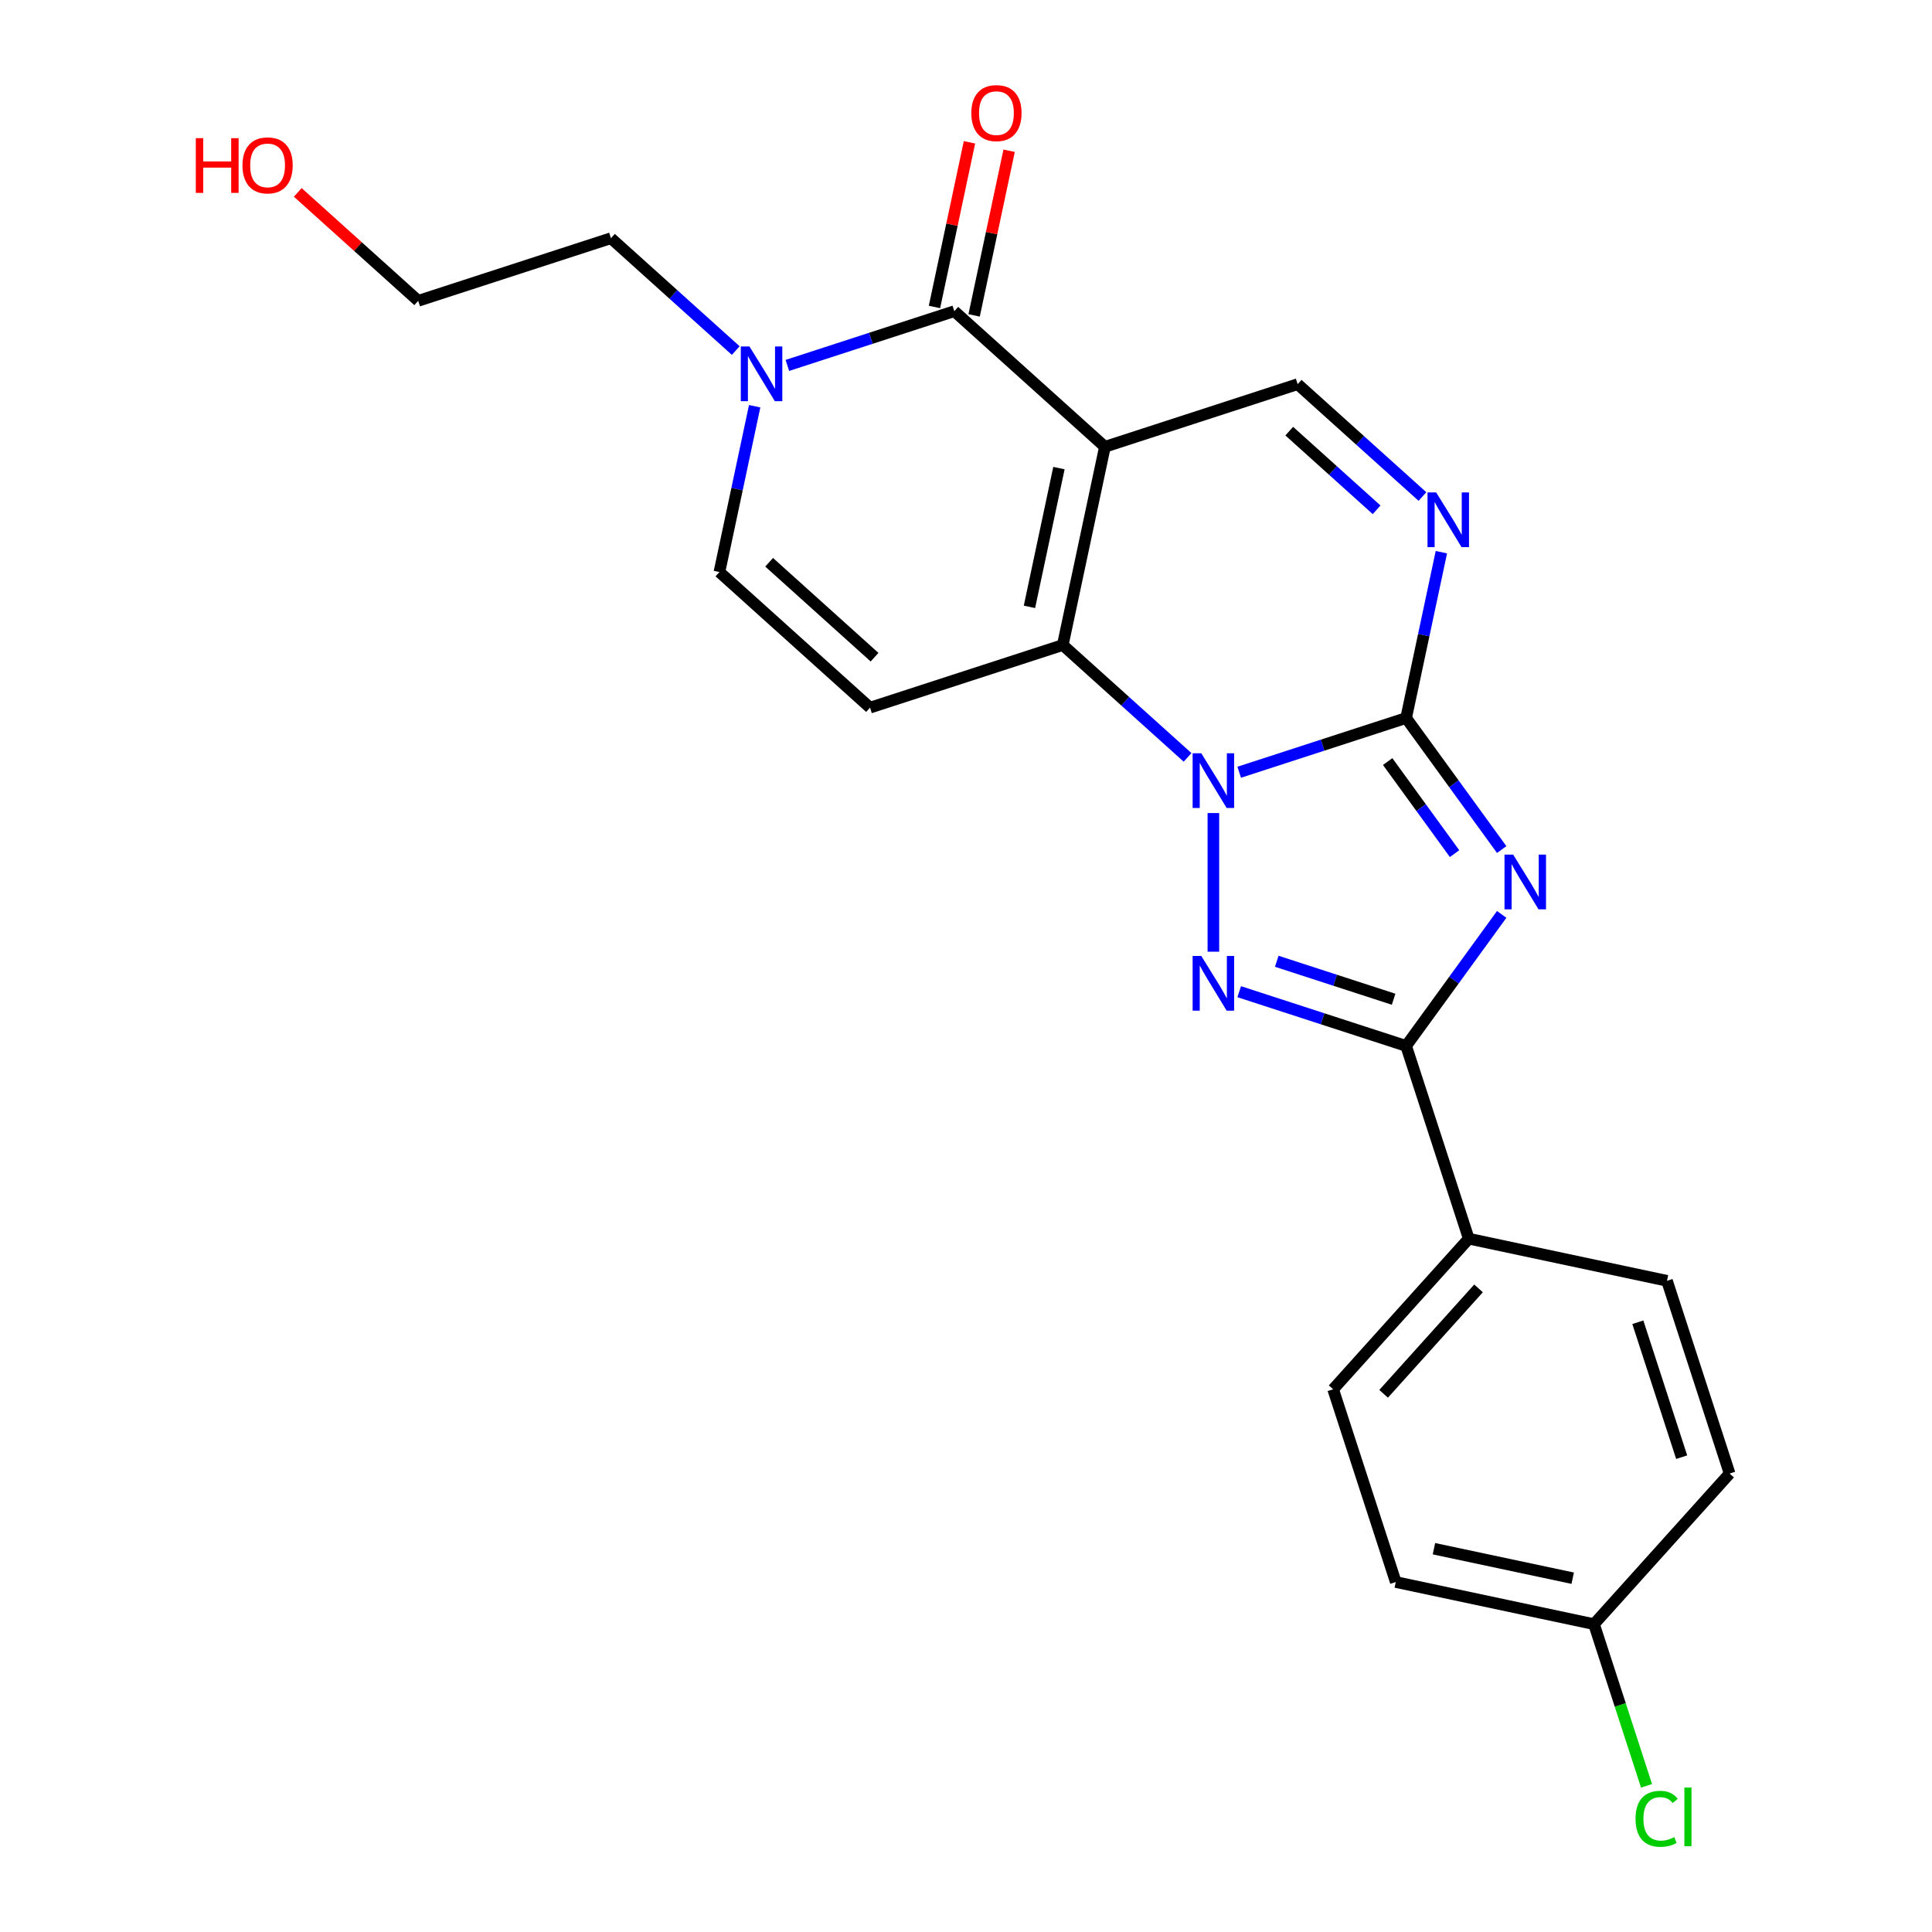 <?xml version='1.0' encoding='iso-8859-1'?>
<svg version='1.1' baseProfile='full'
              xmlns='http://www.w3.org/2000/svg'
                      xmlns:rdkit='http://www.rdkit.org/xml'
                      xmlns:xlink='http://www.w3.org/1999/xlink'
                  xml:space='preserve'
width='1000px' height='1000px' viewBox='0 0 1000 1000'>
<!-- END OF HEADER -->
<rect style='opacity:1.0;fill:#FFFFFF;stroke:none' width='1000' height='1000' x='0' y='0'> </rect>
<path class='bond-0' d='M 641.408,399.715 L 684.609,385.678' style='fill:none;fill-rule:evenodd;stroke:#0000FF;stroke-width:6px;stroke-linecap:butt;stroke-linejoin:miter;stroke-opacity:1' />
<path class='bond-0' d='M 684.609,385.678 L 727.81,371.641' style='fill:none;fill-rule:evenodd;stroke:#000000;stroke-width:6px;stroke-linecap:butt;stroke-linejoin:miter;stroke-opacity:1' />
<path class='bond-3' d='M 614.683,392.025 L 582.386,362.945' style='fill:none;fill-rule:evenodd;stroke:#0000FF;stroke-width:6px;stroke-linecap:butt;stroke-linejoin:miter;stroke-opacity:1' />
<path class='bond-3' d='M 582.386,362.945 L 550.09,333.866' style='fill:none;fill-rule:evenodd;stroke:#000000;stroke-width:6px;stroke-linecap:butt;stroke-linejoin:miter;stroke-opacity:1' />
<path class='bond-4' d='M 628.045,420.839 L 628.045,492.593' style='fill:none;fill-rule:evenodd;stroke:#0000FF;stroke-width:6px;stroke-linecap:butt;stroke-linejoin:miter;stroke-opacity:1' />
<path class='bond-2' d='M 727.81,371.641 L 752.542,405.683' style='fill:none;fill-rule:evenodd;stroke:#000000;stroke-width:6px;stroke-linecap:butt;stroke-linejoin:miter;stroke-opacity:1' />
<path class='bond-2' d='M 752.542,405.683 L 777.275,439.724' style='fill:none;fill-rule:evenodd;stroke:#0000FF;stroke-width:6px;stroke-linecap:butt;stroke-linejoin:miter;stroke-opacity:1' />
<path class='bond-2' d='M 718.257,394.185 L 735.569,418.014' style='fill:none;fill-rule:evenodd;stroke:#000000;stroke-width:6px;stroke-linecap:butt;stroke-linejoin:miter;stroke-opacity:1' />
<path class='bond-2' d='M 735.569,418.014 L 752.882,441.843' style='fill:none;fill-rule:evenodd;stroke:#0000FF;stroke-width:6px;stroke-linecap:butt;stroke-linejoin:miter;stroke-opacity:1' />
<path class='bond-7' d='M 727.81,371.641 L 736.931,328.729' style='fill:none;fill-rule:evenodd;stroke:#000000;stroke-width:6px;stroke-linecap:butt;stroke-linejoin:miter;stroke-opacity:1' />
<path class='bond-7' d='M 736.931,328.729 L 746.052,285.817' style='fill:none;fill-rule:evenodd;stroke:#0000FF;stroke-width:6px;stroke-linecap:butt;stroke-linejoin:miter;stroke-opacity:1' />
<path class='bond-1' d='M 571.9,231.259 L 550.09,333.866' style='fill:none;fill-rule:evenodd;stroke:#000000;stroke-width:6px;stroke-linecap:butt;stroke-linejoin:miter;stroke-opacity:1' />
<path class='bond-1' d='M 548.107,242.288 L 532.84,314.113' style='fill:none;fill-rule:evenodd;stroke:#000000;stroke-width:6px;stroke-linecap:butt;stroke-linejoin:miter;stroke-opacity:1' />
<path class='bond-6' d='M 571.9,231.259 L 493.945,161.068' style='fill:none;fill-rule:evenodd;stroke:#000000;stroke-width:6px;stroke-linecap:butt;stroke-linejoin:miter;stroke-opacity:1' />
<path class='bond-9' d='M 571.9,231.259 L 671.665,198.844' style='fill:none;fill-rule:evenodd;stroke:#000000;stroke-width:6px;stroke-linecap:butt;stroke-linejoin:miter;stroke-opacity:1' />
<path class='bond-23' d='M 777.275,473.289 L 752.542,507.33' style='fill:none;fill-rule:evenodd;stroke:#0000FF;stroke-width:6px;stroke-linecap:butt;stroke-linejoin:miter;stroke-opacity:1' />
<path class='bond-23' d='M 752.542,507.33 L 727.81,541.371' style='fill:none;fill-rule:evenodd;stroke:#000000;stroke-width:6px;stroke-linecap:butt;stroke-linejoin:miter;stroke-opacity:1' />
<path class='bond-8' d='M 550.09,333.866 L 450.325,366.281' style='fill:none;fill-rule:evenodd;stroke:#000000;stroke-width:6px;stroke-linecap:butt;stroke-linejoin:miter;stroke-opacity:1' />
<path class='bond-5' d='M 641.408,513.297 L 684.609,527.334' style='fill:none;fill-rule:evenodd;stroke:#0000FF;stroke-width:6px;stroke-linecap:butt;stroke-linejoin:miter;stroke-opacity:1' />
<path class='bond-5' d='M 684.609,527.334 L 727.81,541.371' style='fill:none;fill-rule:evenodd;stroke:#000000;stroke-width:6px;stroke-linecap:butt;stroke-linejoin:miter;stroke-opacity:1' />
<path class='bond-5' d='M 660.851,497.556 L 691.092,507.381' style='fill:none;fill-rule:evenodd;stroke:#0000FF;stroke-width:6px;stroke-linecap:butt;stroke-linejoin:miter;stroke-opacity:1' />
<path class='bond-5' d='M 691.092,507.381 L 721.333,517.207' style='fill:none;fill-rule:evenodd;stroke:#000000;stroke-width:6px;stroke-linecap:butt;stroke-linejoin:miter;stroke-opacity:1' />
<path class='bond-12' d='M 727.81,541.371 L 760.225,641.136' style='fill:none;fill-rule:evenodd;stroke:#000000;stroke-width:6px;stroke-linecap:butt;stroke-linejoin:miter;stroke-opacity:1' />
<path class='bond-13' d='M 504.205,163.249 L 513.263,120.637' style='fill:none;fill-rule:evenodd;stroke:#000000;stroke-width:6px;stroke-linecap:butt;stroke-linejoin:miter;stroke-opacity:1' />
<path class='bond-13' d='M 513.263,120.637 L 522.32,78.025' style='fill:none;fill-rule:evenodd;stroke:#FF0000;stroke-width:6px;stroke-linecap:butt;stroke-linejoin:miter;stroke-opacity:1' />
<path class='bond-13' d='M 483.684,158.887 L 492.742,116.275' style='fill:none;fill-rule:evenodd;stroke:#000000;stroke-width:6px;stroke-linecap:butt;stroke-linejoin:miter;stroke-opacity:1' />
<path class='bond-13' d='M 492.742,116.275 L 501.799,73.663' style='fill:none;fill-rule:evenodd;stroke:#FF0000;stroke-width:6px;stroke-linecap:butt;stroke-linejoin:miter;stroke-opacity:1' />
<path class='bond-25' d='M 493.945,161.068 L 450.744,175.105' style='fill:none;fill-rule:evenodd;stroke:#000000;stroke-width:6px;stroke-linecap:butt;stroke-linejoin:miter;stroke-opacity:1' />
<path class='bond-25' d='M 450.744,175.105 L 407.542,189.142' style='fill:none;fill-rule:evenodd;stroke:#0000FF;stroke-width:6px;stroke-linecap:butt;stroke-linejoin:miter;stroke-opacity:1' />
<path class='bond-24' d='M 736.257,257.003 L 703.961,227.923' style='fill:none;fill-rule:evenodd;stroke:#0000FF;stroke-width:6px;stroke-linecap:butt;stroke-linejoin:miter;stroke-opacity:1' />
<path class='bond-24' d='M 703.961,227.923 L 671.665,198.844' style='fill:none;fill-rule:evenodd;stroke:#000000;stroke-width:6px;stroke-linecap:butt;stroke-linejoin:miter;stroke-opacity:1' />
<path class='bond-24' d='M 712.53,263.87 L 689.923,243.514' style='fill:none;fill-rule:evenodd;stroke:#0000FF;stroke-width:6px;stroke-linecap:butt;stroke-linejoin:miter;stroke-opacity:1' />
<path class='bond-24' d='M 689.923,243.514 L 667.315,223.159' style='fill:none;fill-rule:evenodd;stroke:#000000;stroke-width:6px;stroke-linecap:butt;stroke-linejoin:miter;stroke-opacity:1' />
<path class='bond-11' d='M 450.325,366.281 L 372.37,296.09' style='fill:none;fill-rule:evenodd;stroke:#000000;stroke-width:6px;stroke-linecap:butt;stroke-linejoin:miter;stroke-opacity:1' />
<path class='bond-11' d='M 452.67,340.162 L 398.102,291.028' style='fill:none;fill-rule:evenodd;stroke:#000000;stroke-width:6px;stroke-linecap:butt;stroke-linejoin:miter;stroke-opacity:1' />
<path class='bond-10' d='M 390.613,210.266 L 381.491,253.178' style='fill:none;fill-rule:evenodd;stroke:#0000FF;stroke-width:6px;stroke-linecap:butt;stroke-linejoin:miter;stroke-opacity:1' />
<path class='bond-10' d='M 381.491,253.178 L 372.37,296.09' style='fill:none;fill-rule:evenodd;stroke:#000000;stroke-width:6px;stroke-linecap:butt;stroke-linejoin:miter;stroke-opacity:1' />
<path class='bond-20' d='M 380.817,181.452 L 348.521,152.372' style='fill:none;fill-rule:evenodd;stroke:#0000FF;stroke-width:6px;stroke-linecap:butt;stroke-linejoin:miter;stroke-opacity:1' />
<path class='bond-20' d='M 348.521,152.372 L 316.225,123.293' style='fill:none;fill-rule:evenodd;stroke:#000000;stroke-width:6px;stroke-linecap:butt;stroke-linejoin:miter;stroke-opacity:1' />
<path class='bond-14' d='M 760.225,641.136 L 690.034,719.091' style='fill:none;fill-rule:evenodd;stroke:#000000;stroke-width:6px;stroke-linecap:butt;stroke-linejoin:miter;stroke-opacity:1' />
<path class='bond-14' d='M 765.288,666.868 L 716.154,721.436' style='fill:none;fill-rule:evenodd;stroke:#000000;stroke-width:6px;stroke-linecap:butt;stroke-linejoin:miter;stroke-opacity:1' />
<path class='bond-15' d='M 760.225,641.136 L 862.832,662.946' style='fill:none;fill-rule:evenodd;stroke:#000000;stroke-width:6px;stroke-linecap:butt;stroke-linejoin:miter;stroke-opacity:1' />
<path class='bond-18' d='M 690.034,719.091 L 722.45,818.856' style='fill:none;fill-rule:evenodd;stroke:#000000;stroke-width:6px;stroke-linecap:butt;stroke-linejoin:miter;stroke-opacity:1' />
<path class='bond-17' d='M 862.832,662.946 L 895.248,762.711' style='fill:none;fill-rule:evenodd;stroke:#000000;stroke-width:6px;stroke-linecap:butt;stroke-linejoin:miter;stroke-opacity:1' />
<path class='bond-17' d='M 847.741,684.394 L 870.432,754.229' style='fill:none;fill-rule:evenodd;stroke:#000000;stroke-width:6px;stroke-linecap:butt;stroke-linejoin:miter;stroke-opacity:1' />
<path class='bond-16' d='M 825.057,840.666 L 895.248,762.711' style='fill:none;fill-rule:evenodd;stroke:#000000;stroke-width:6px;stroke-linecap:butt;stroke-linejoin:miter;stroke-opacity:1' />
<path class='bond-19' d='M 825.057,840.666 L 838.652,882.507' style='fill:none;fill-rule:evenodd;stroke:#000000;stroke-width:6px;stroke-linecap:butt;stroke-linejoin:miter;stroke-opacity:1' />
<path class='bond-19' d='M 838.652,882.507 L 852.247,924.348' style='fill:none;fill-rule:evenodd;stroke:#00CC00;stroke-width:6px;stroke-linecap:butt;stroke-linejoin:miter;stroke-opacity:1' />
<path class='bond-26' d='M 825.057,840.666 L 722.45,818.856' style='fill:none;fill-rule:evenodd;stroke:#000000;stroke-width:6px;stroke-linecap:butt;stroke-linejoin:miter;stroke-opacity:1' />
<path class='bond-26' d='M 814.028,816.873 L 742.203,801.606' style='fill:none;fill-rule:evenodd;stroke:#000000;stroke-width:6px;stroke-linecap:butt;stroke-linejoin:miter;stroke-opacity:1' />
<path class='bond-22' d='M 316.225,123.293 L 216.46,155.708' style='fill:none;fill-rule:evenodd;stroke:#000000;stroke-width:6px;stroke-linecap:butt;stroke-linejoin:miter;stroke-opacity:1' />
<path class='bond-21' d='M 154.127,99.584 L 185.294,127.646' style='fill:none;fill-rule:evenodd;stroke:#FF0000;stroke-width:6px;stroke-linecap:butt;stroke-linejoin:miter;stroke-opacity:1' />
<path class='bond-21' d='M 185.294,127.646 L 216.46,155.708' style='fill:none;fill-rule:evenodd;stroke:#000000;stroke-width:6px;stroke-linecap:butt;stroke-linejoin:miter;stroke-opacity:1' />
<path  class='atom-0' d='M 621.785 389.897
L 631.065 404.897
Q 631.985 406.377, 633.465 409.057
Q 634.945 411.737, 635.025 411.897
L 635.025 389.897
L 638.785 389.897
L 638.785 418.217
L 634.905 418.217
L 624.945 401.817
Q 623.785 399.897, 622.545 397.697
Q 621.345 395.497, 620.985 394.817
L 620.985 418.217
L 617.305 418.217
L 617.305 389.897
L 621.785 389.897
' fill='#0000FF'/>
<path  class='atom-3' d='M 783.208 442.346
L 792.488 457.346
Q 793.408 458.826, 794.888 461.506
Q 796.368 464.186, 796.448 464.346
L 796.448 442.346
L 800.208 442.346
L 800.208 470.666
L 796.328 470.666
L 786.368 454.266
Q 785.208 452.346, 783.968 450.146
Q 782.768 447.946, 782.408 447.266
L 782.408 470.666
L 778.728 470.666
L 778.728 442.346
L 783.208 442.346
' fill='#0000FF'/>
<path  class='atom-5' d='M 621.785 494.796
L 631.065 509.796
Q 631.985 511.276, 633.465 513.956
Q 634.945 516.636, 635.025 516.796
L 635.025 494.796
L 638.785 494.796
L 638.785 523.116
L 634.905 523.116
L 624.945 506.716
Q 623.785 504.796, 622.545 502.596
Q 621.345 500.396, 620.985 499.716
L 620.985 523.116
L 617.305 523.116
L 617.305 494.796
L 621.785 494.796
' fill='#0000FF'/>
<path  class='atom-8' d='M 743.36 254.875
L 752.64 269.875
Q 753.56 271.355, 755.04 274.035
Q 756.52 276.715, 756.6 276.875
L 756.6 254.875
L 760.36 254.875
L 760.36 283.195
L 756.48 283.195
L 746.52 266.795
Q 745.36 264.875, 744.12 262.675
Q 742.92 260.475, 742.56 259.795
L 742.56 283.195
L 738.88 283.195
L 738.88 254.875
L 743.36 254.875
' fill='#0000FF'/>
<path  class='atom-11' d='M 387.92 179.324
L 397.2 194.324
Q 398.12 195.804, 399.6 198.484
Q 401.08 201.164, 401.16 201.324
L 401.16 179.324
L 404.92 179.324
L 404.92 207.644
L 401.04 207.644
L 391.08 191.244
Q 389.92 189.324, 388.68 187.124
Q 387.48 184.924, 387.12 184.244
L 387.12 207.644
L 383.44 207.644
L 383.44 179.324
L 387.92 179.324
' fill='#0000FF'/>
<path  class='atom-14' d='M 502.754 58.541
Q 502.754 51.742, 506.114 47.941
Q 509.474 44.142, 515.754 44.142
Q 522.034 44.142, 525.394 47.941
Q 528.754 51.742, 528.754 58.541
Q 528.754 65.421, 525.354 69.341
Q 521.954 73.222, 515.754 73.222
Q 509.514 73.222, 506.114 69.341
Q 502.754 65.462, 502.754 58.541
M 515.754 70.022
Q 520.074 70.022, 522.394 67.141
Q 524.754 64.222, 524.754 58.541
Q 524.754 52.981, 522.394 50.181
Q 520.074 47.342, 515.754 47.342
Q 511.434 47.342, 509.074 50.142
Q 506.754 52.941, 506.754 58.541
Q 506.754 64.261, 509.074 67.141
Q 511.434 70.022, 515.754 70.022
' fill='#FF0000'/>
<path  class='atom-20' d='M 846.552 941.41
Q 846.552 934.37, 849.832 930.69
Q 853.152 926.97, 859.432 926.97
Q 865.272 926.97, 868.392 931.09
L 865.752 933.25
Q 863.472 930.25, 859.432 930.25
Q 855.152 930.25, 852.872 933.13
Q 850.632 935.97, 850.632 941.41
Q 850.632 947.01, 852.952 949.89
Q 855.312 952.77, 859.872 952.77
Q 862.992 952.77, 866.632 950.89
L 867.752 953.89
Q 866.272 954.85, 864.032 955.41
Q 861.792 955.97, 859.312 955.97
Q 853.152 955.97, 849.832 952.21
Q 846.552 948.45, 846.552 941.41
' fill='#00CC00'/>
<path  class='atom-20' d='M 871.832 925.25
L 875.512 925.25
L 875.512 955.61
L 871.832 955.61
L 871.832 925.25
' fill='#00CC00'/>
<path  class='atom-22' d='M 101.345 71.517
L 105.185 71.517
L 105.185 83.557
L 119.665 83.557
L 119.665 71.517
L 123.505 71.517
L 123.505 99.837
L 119.665 99.837
L 119.665 86.757
L 105.185 86.757
L 105.185 99.837
L 101.345 99.837
L 101.345 71.517
' fill='#FF0000'/>
<path  class='atom-22' d='M 125.505 85.597
Q 125.505 78.797, 128.865 74.997
Q 132.225 71.197, 138.505 71.197
Q 144.785 71.197, 148.145 74.997
Q 151.505 78.797, 151.505 85.597
Q 151.505 92.477, 148.105 96.397
Q 144.705 100.277, 138.505 100.277
Q 132.265 100.277, 128.865 96.397
Q 125.505 92.517, 125.505 85.597
M 138.505 97.077
Q 142.825 97.077, 145.145 94.197
Q 147.505 91.277, 147.505 85.597
Q 147.505 80.037, 145.145 77.237
Q 142.825 74.397, 138.505 74.397
Q 134.185 74.397, 131.825 77.197
Q 129.505 79.997, 129.505 85.597
Q 129.505 91.317, 131.825 94.197
Q 134.185 97.077, 138.505 97.077
' fill='#FF0000'/>
</svg>

